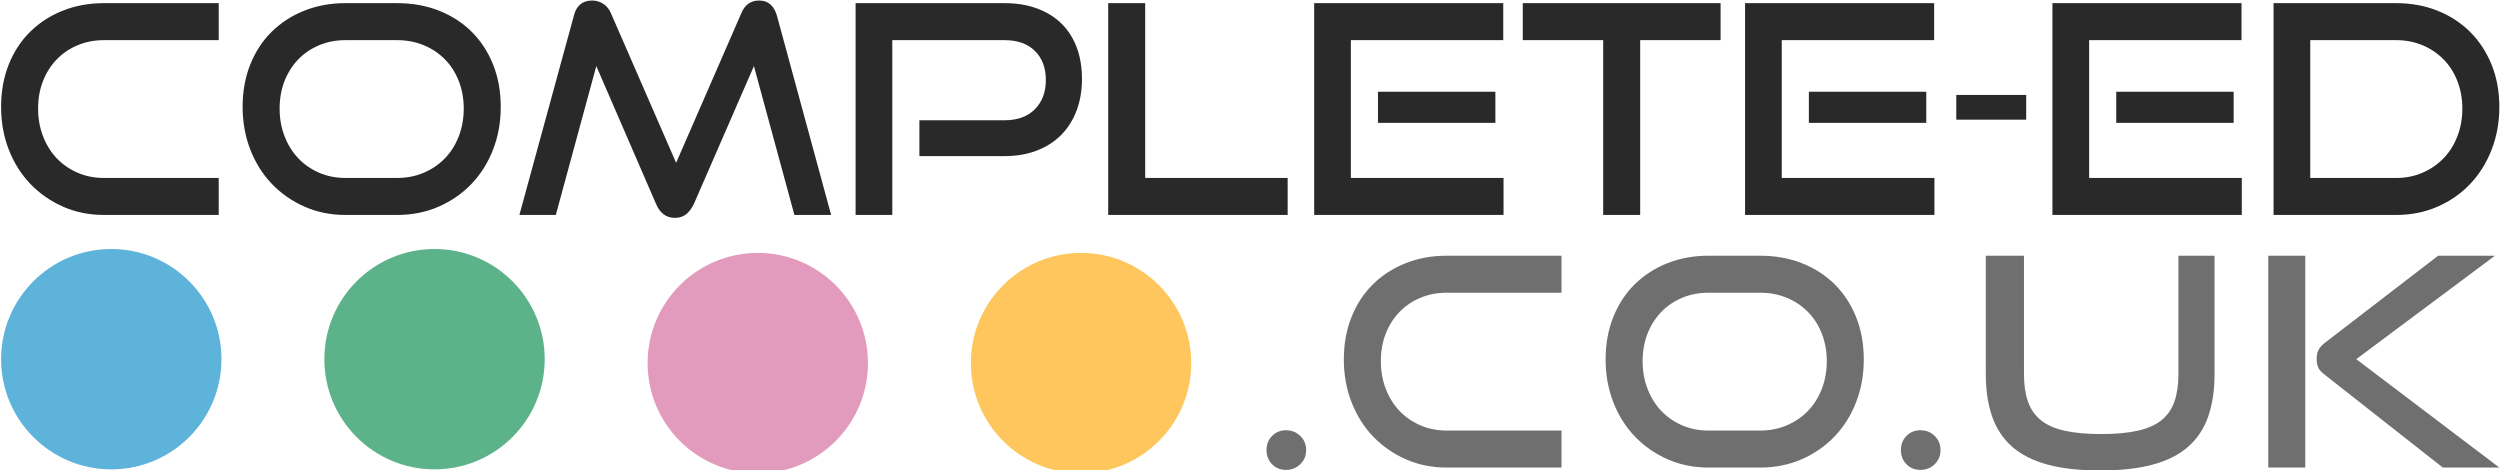 <?xml version="1.0" encoding="UTF-8" standalone="yes"?>
<!DOCTYPE svg PUBLIC "-//W3C//DTD SVG 1.1//EN" "http://www.w3.org/Graphics/SVG/1.1/DTD/svg11.dtd">

<svg width="2269" height="427" viewBox="0 0 2269 427" xmlns="http://www.w3.org/2000/svg" xmlns:xlink="http://www.w3.org/1999/xlink" version="1.1" baseProfile="full">
    <g transform="scale(1,-1) translate(0,-427)">
        <path d="M 201 101 C 201 156.228 156.228 201 101 201 C 45.772 201 1 156.228 1 101 C 1 45.772 45.772 1 101 1 C 156.228 1 201 45.772 201 101 Z" transform="scale(1,1) translate(880.14,-3.544)" fill="#fec65d" opacity="1"></path>
        <path d="M 201 101 C 201 156.228 156.228 201 101 201 C 45.772 201 1 156.228 1 101 C 1 45.772 45.772 1 101 1 C 156.228 1 201 45.772 201 101 Z" transform="scale(1,1) translate(0,0)" fill="#5db3d9" opacity="1"></path>
        <path d="M 201 101 C 201 156.228 156.228 201 101 201 C 45.772 201 1 156.228 1 101 C 1 45.772 45.772 1 101 1 C 156.228 1 201 45.772 201 101 Z" transform="scale(1,1) translate(293.38,0.002)" fill="#5db389" opacity="1"></path>
        <path d="M 201 101 C 201 156.228 156.228 201 101 201 C 45.772 201 1 156.228 1 101 C 1 45.772 45.772 1 101 1 C 156.228 1 201 45.772 201 101 Z" transform="scale(1,1) translate(586.76,-3.544)" fill="#e39bbd" opacity="1"></path>
        <path d="M 36.968 19.513 Q 36.968 11.843 31.678 6.686 Q 26.389 1.529 18.719 1.529 Q 11.05 1.529 6.025 6.686 Q 1 11.843 1 19.513 Q 1 27.182 6.025 32.339 Q 11.05 37.496 18.719 37.496 Q 26.389 37.496 31.678 32.339 Q 36.968 27.182 36.968 19.513 Z M 164.538 3.645 Q 144.438 3.645 127.38 11.182 Q 110.322 18.719 97.76 31.81 Q 85.198 44.902 78.189 62.885 Q 71.181 80.869 71.181 101.762 Q 71.181 122.919 78.189 140.374 Q 85.198 157.829 97.76 170.127 Q 110.322 182.424 127.38 189.168 Q 144.438 195.912 164.538 195.912 L 268.738 195.912 L 268.738 162.325 L 164.538 162.325 Q 151.579 162.325 140.603 157.697 Q 129.628 153.068 121.694 144.87 Q 113.76 136.672 109.264 125.299 Q 104.768 113.927 104.768 100.175 Q 104.768 86.687 109.264 75.051 Q 113.76 63.414 121.694 55.083 Q 129.628 46.753 140.603 41.992 Q 151.579 37.232 164.538 37.232 L 268.738 37.232 L 268.738 3.645 Z M 402.126 3.645 Q 382.027 3.645 364.969 11.182 Q 347.91 18.719 335.348 31.81 Q 322.786 44.902 315.778 62.885 Q 308.769 80.869 308.769 101.762 Q 308.769 122.919 315.778 140.374 Q 322.786 157.829 335.348 170.127 Q 347.91 182.424 364.969 189.168 Q 382.027 195.912 402.126 195.912 L 448.937 195.912 Q 469.83 195.912 487.152 189.036 Q 504.475 182.16 516.905 169.73 Q 529.335 157.3 536.211 139.977 Q 543.087 122.655 543.087 101.762 Q 543.087 80.869 536.079 62.885 Q 529.07 44.902 516.508 31.81 Q 503.946 18.719 486.756 11.182 Q 469.565 3.645 448.937 3.645 Z M 448.937 37.232 Q 462.16 37.232 473.268 41.992 Q 484.375 46.753 492.442 55.083 Q 500.508 63.414 505.004 75.051 Q 509.5 86.687 509.5 100.175 Q 509.5 113.663 505.004 125.167 Q 500.508 136.672 492.442 144.87 Q 484.375 153.068 473.268 157.697 Q 462.16 162.325 448.937 162.325 L 402.126 162.325 Q 389.167 162.325 378.192 157.697 Q 367.216 153.068 359.282 144.87 Q 351.348 136.672 346.853 125.299 Q 342.357 113.927 342.357 100.175 Q 342.357 86.687 346.853 75.051 Q 351.348 63.414 359.282 55.083 Q 367.216 46.753 378.192 41.992 Q 389.167 37.232 402.126 37.232 Z M 612.739 19.513 Q 612.739 11.843 607.45 6.686 Q 602.16 1.529 594.491 1.529 Q 586.821 1.529 581.796 6.686 Q 576.771 11.843 576.771 19.513 Q 576.771 27.182 581.796 32.339 Q 586.821 37.496 594.491 37.496 Q 602.16 37.496 607.45 32.339 Q 612.739 27.182 612.739 19.513 Z M 828.641 195.912 L 861.435 195.912 L 861.435 88.539 Q 861.435 66.323 855.617 49.794 Q 849.798 33.265 837.368 22.422 Q 824.939 11.579 805.236 6.289 Q 785.533 1 757.499 1 Q 729.73 1 710.028 6.289 Q 690.325 11.579 677.895 22.422 Q 665.465 33.265 659.647 49.794 Q 653.828 66.323 653.828 88.539 L 653.828 195.912 L 688.474 195.912 L 688.474 88.539 Q 688.474 73.993 692.044 63.679 Q 695.614 53.364 703.68 46.753 Q 711.747 40.141 725.234 37.1 Q 738.722 34.058 758.557 34.058 Q 778.392 34.058 791.88 37.1 Q 805.368 40.141 813.434 46.753 Q 821.5 53.364 825.071 63.679 Q 828.641 73.993 828.641 88.539 Z M 1068.61 3.645 L 960.972 88.274 Q 956.476 91.712 955.286 95.018 Q 954.096 98.324 954.096 102.291 Q 954.096 106.787 955.682 110.225 Q 957.269 113.663 962.558 117.63 L 1064.378 195.912 L 1115.949 195.912 L 990.063 102.026 L 1119.916 3.645 Z M 910.194 3.645 L 910.194 195.912 L 943.781 195.912 L 943.781 3.645 Z" transform="scale(1,1) translate(1148.486,-1)" fill="#6f6f6f" opacity="1"></path>
        <path d="M 94.341 3.644 Q 74.245 3.644 57.189 11.18 Q 40.134 18.716 27.574 31.805 Q 15.014 44.894 8.007 62.874 Q 1 80.855 1 101.744 Q 1 122.898 8.007 140.35 Q 15.014 157.801 27.574 170.097 Q 40.134 182.393 57.189 189.135 Q 74.245 195.878 94.341 195.878 L 198.522 195.878 L 198.522 162.297 L 94.341 162.297 Q 81.384 162.297 70.41 157.669 Q 59.437 153.042 51.504 144.845 Q 43.572 136.648 39.077 125.278 Q 34.581 113.908 34.581 100.158 Q 34.581 86.672 39.077 75.038 Q 43.572 63.403 51.504 55.074 Q 59.437 46.745 70.41 41.985 Q 81.384 37.226 94.341 37.226 L 198.522 37.226 L 198.522 3.644 Z M 313.545 3.644 Q 293.449 3.644 276.394 11.18 Q 259.339 18.716 246.779 31.805 Q 234.219 44.894 227.212 62.874 Q 220.205 80.855 220.205 101.744 Q 220.205 122.898 227.212 140.35 Q 234.219 157.801 246.779 170.097 Q 259.339 182.393 276.394 189.135 Q 293.449 195.878 313.545 195.878 L 360.348 195.878 Q 381.237 195.878 398.557 189.003 Q 415.876 182.128 428.304 169.7 Q 440.732 157.273 447.607 139.953 Q 454.482 122.634 454.482 101.744 Q 454.482 80.855 447.474 62.874 Q 440.467 44.894 427.907 31.805 Q 415.347 18.716 398.16 11.18 Q 380.973 3.644 360.348 3.644 Z M 360.348 37.226 Q 373.569 37.226 384.674 41.985 Q 395.78 46.745 403.845 55.074 Q 411.91 63.403 416.405 75.038 Q 420.9 86.672 420.9 100.158 Q 420.9 113.643 416.405 125.146 Q 411.91 136.648 403.845 144.845 Q 395.78 153.042 384.674 157.669 Q 373.569 162.297 360.348 162.297 L 313.545 162.297 Q 300.589 162.297 289.615 157.669 Q 278.642 153.042 270.709 144.845 Q 262.777 136.648 258.281 125.278 Q 253.786 113.908 253.786 100.158 Q 253.786 86.672 258.281 75.038 Q 262.777 63.403 270.709 55.074 Q 278.642 46.745 289.615 41.985 Q 300.589 37.226 313.545 37.226 Z M 721.018 3.644 L 684.263 138.763 L 629.792 13.692 Q 626.884 7.611 622.785 4.305 Q 618.687 1 612.605 1 Q 600.706 1 595.418 13.692 L 541.212 138.763 L 504.457 3.644 L 471.404 3.644 L 520.851 184.508 Q 524.289 198.258 537.51 198.258 Q 542.798 198.258 547.425 195.349 Q 552.053 192.441 554.433 186.888 L 613.663 50.976 L 672.893 186.888 Q 677.653 198.258 689.023 198.258 Q 701.186 198.258 705.152 184.508 L 754.335 3.644 Z M 834.454 57.057 L 834.454 89.581 L 911.665 89.581 Q 929.381 89.581 939.297 99.629 Q 949.213 109.677 949.213 126.071 Q 949.213 142.73 939.297 152.513 Q 929.381 162.297 911.665 162.297 L 809.863 162.297 L 809.863 3.644 L 776.546 3.644 L 776.546 195.878 L 911.665 195.878 Q 928.323 195.878 941.412 190.986 Q 954.501 186.095 963.491 177.236 Q 972.482 168.378 977.241 155.686 Q 982.001 142.994 982.001 127.129 Q 982.001 111.528 977.241 98.703 Q 972.482 85.879 963.491 76.624 Q 954.501 67.37 941.412 62.213 Q 928.323 57.057 911.665 57.057 Z M 1005.799 3.644 L 1005.799 195.878 L 1039.38 195.878 L 1039.38 37.226 L 1168.682 37.226 L 1168.682 3.644 Z M 1192.744 3.644 L 1192.744 195.878 L 1364.353 195.878 L 1364.353 162.297 L 1226.061 162.297 L 1226.061 37.226 L 1364.618 37.226 L 1364.618 3.644 Z M 1250.652 87.201 L 1250.652 115.494 L 1357.214 115.494 L 1357.214 87.201 Z M 1455.05 3.644 L 1455.05 162.297 L 1382.069 162.297 L 1382.069 195.878 L 1561.611 195.878 L 1561.611 162.297 L 1488.631 162.297 L 1488.631 3.644 Z M 1583.822 3.644 L 1583.822 195.878 L 1755.431 195.878 L 1755.431 162.297 L 1617.139 162.297 L 1617.139 37.226 L 1755.696 37.226 L 1755.696 3.644 Z M 1641.731 87.201 L 1641.731 115.494 L 1748.292 115.494 L 1748.292 87.201 Z M 1775.527 90.11 L 1775.527 112.586 L 1838.988 112.586 L 1838.988 90.11 Z M 1862.786 3.644 L 1862.786 195.878 L 2034.395 195.878 L 2034.395 162.297 L 1896.103 162.297 L 1896.103 37.226 L 2034.66 37.226 L 2034.66 3.644 Z M 1920.694 87.201 L 1920.694 115.494 L 2027.256 115.494 L 2027.256 87.201 Z M 2063.482 3.644 L 2063.482 195.878 L 2174.803 195.878 Q 2195.163 195.878 2212.35 189.003 Q 2229.538 182.128 2241.966 169.7 Q 2254.393 157.273 2261.4 139.953 Q 2268.408 122.634 2268.408 101.744 Q 2268.408 80.855 2261.4 62.874 Q 2254.393 44.894 2241.966 31.805 Q 2229.538 18.716 2212.35 11.18 Q 2195.163 3.644 2174.803 3.644 Z M 2174.803 37.226 Q 2187.759 37.226 2198.733 41.985 Q 2209.706 46.745 2217.771 55.074 Q 2225.836 63.403 2230.331 75.038 Q 2234.826 86.672 2234.826 100.158 Q 2234.826 113.643 2230.331 125.146 Q 2225.836 136.648 2217.771 144.845 Q 2209.706 153.042 2198.733 157.669 Q 2187.759 162.297 2174.803 162.297 L 2096.799 162.297 L 2096.799 37.226 Z" transform="scale(1,1) translate(-0.006,228.264)" fill="#292929" opacity="1"></path>
    </g>
</svg>